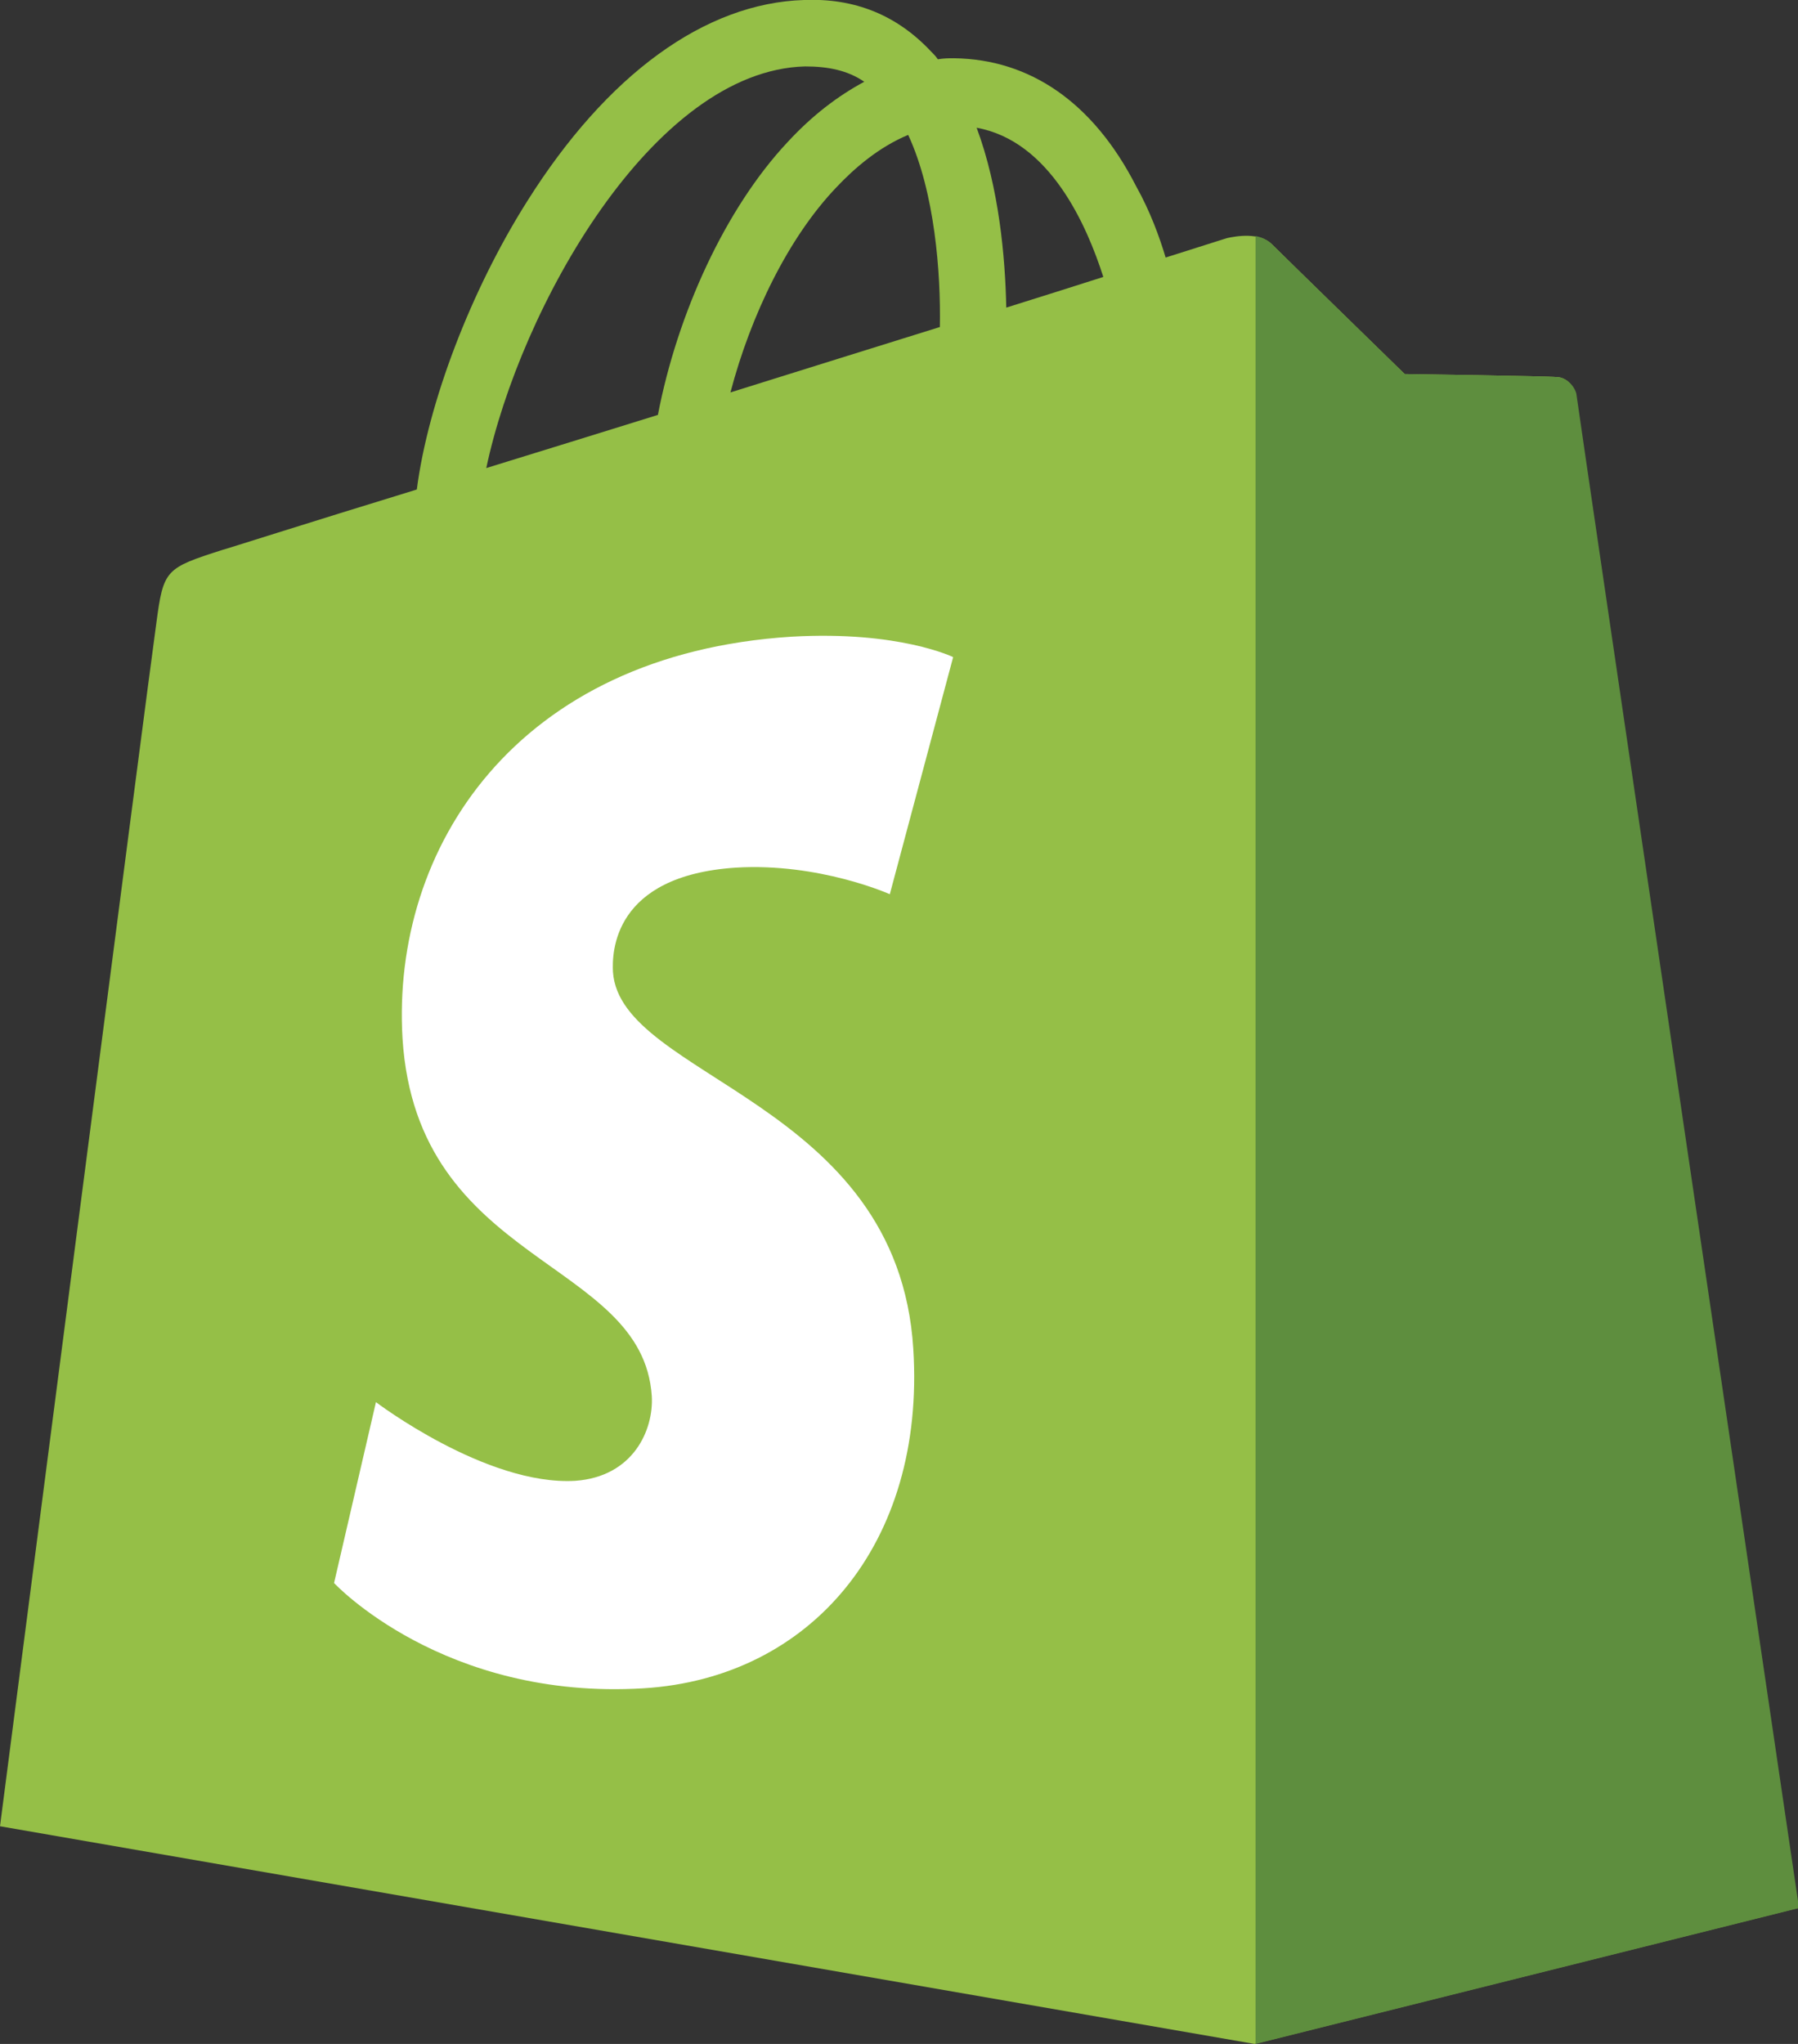 <?xml version="1.0" encoding="utf-8"?>
<!-- Generator: Adobe Illustrator 26.3.1, SVG Export Plug-In . SVG Version: 6.00 Build 0)  -->
<svg version="1.1" id="Ebene_1" xmlns="http://www.w3.org/2000/svg" xmlns:xlink="http://www.w3.org/1999/xlink" x="0px" y="0px"
	 viewBox="0 0 176 200" style="enable-background:new 0 0 176 200;" xml:space="preserve">
<rect x="0" y="0" width="176" height="200" fill="#333333" stroke="none"/>
<style type="text/css">
	.st0{fill:#95BF47;}
	.st1{fill:#5E8E3E;}
	.st2{fill:#FFFFFF;}
</style>
<path class="st0" d="M154.1,38.5c-0.1-1-1-1.6-1.7-1.6c-0.7-0.1-14.9-0.3-14.9-0.3s-11.9-11.6-13-12.7c-1.2-1.2-3.5-0.8-4.4-0.6
	c0,0-2.2,0.7-6,1.9c-0.6-2-1.5-4.5-2.9-7C107,10,100.8,5.8,93.4,5.7c0,0,0,0,0,0c-0.5,0-1,0-1.6,0.1c-0.2-0.3-0.4-0.5-0.7-0.8
	c-3.3-3.5-7.4-5.2-12.4-5C69,0.3,59.4,7.3,51.6,19.7c-5.5,8.7-9.7,19.7-10.8,28.2c-11.1,3.4-18.9,5.9-19,5.9
	c-5.6,1.8-5.8,1.9-6.5,7.2C14.7,65.1,0,178.7,0,178.7L122.8,200l53.2-13.3C176,186.7,154.3,39.5,154.1,38.5z M108,27.1
	c-2.8,0.9-6,1.9-9.5,3c-0.1-4.9-0.7-11.7-2.9-17.6C102.8,13.8,106.4,22.1,108,27.1z M92,32c-6.4,2-13.5,4.2-20.5,6.4
	c2-7.6,5.7-15.2,10.4-20.1c1.7-1.8,4.1-3.9,7-5.1C91.5,18.8,92.1,26.7,92,32z M78.8,6.5c2.3,0,4.2,0.4,5.8,1.5
	c-2.6,1.4-5.1,3.3-7.5,5.9C71,20.4,66.3,30.7,64.4,40.6c-5.8,1.8-11.6,3.6-16.8,5.2C50.9,30.2,63.9,6.9,78.8,6.5z"/>
<path class="st1" d="M152.4,36.9c-0.7-0.1-14.9-0.3-14.9-0.3s-11.9-11.6-13-12.7c-0.4-0.4-1-0.7-1.6-0.8l0,176.9l53.2-13.3
	c0,0-21.7-147.2-21.8-148.2C154,37.5,153.1,36.9,152.4,36.9z"/>
<path class="st2" d="M93.3,64.3l-6.2,23.2c0,0-6.9-3.1-15.1-2.6c-12,0.8-12.1,8.3-12,10.2c0.7,10.4,27.9,12.6,29.4,36.9
	c1.2,19.1-10.1,32.2-26.4,33.2c-19.6,1.2-30.3-10.3-30.3-10.3l4.1-17.7c0,0,10.8,8.2,19.5,7.7c5.7-0.4,7.7-5,7.5-8.3
	c-0.9-13.5-23-12.7-24.4-35C38.3,83,50.5,64,77.5,62.3C88,61.7,93.3,64.3,93.3,64.3z"/>
</svg>
